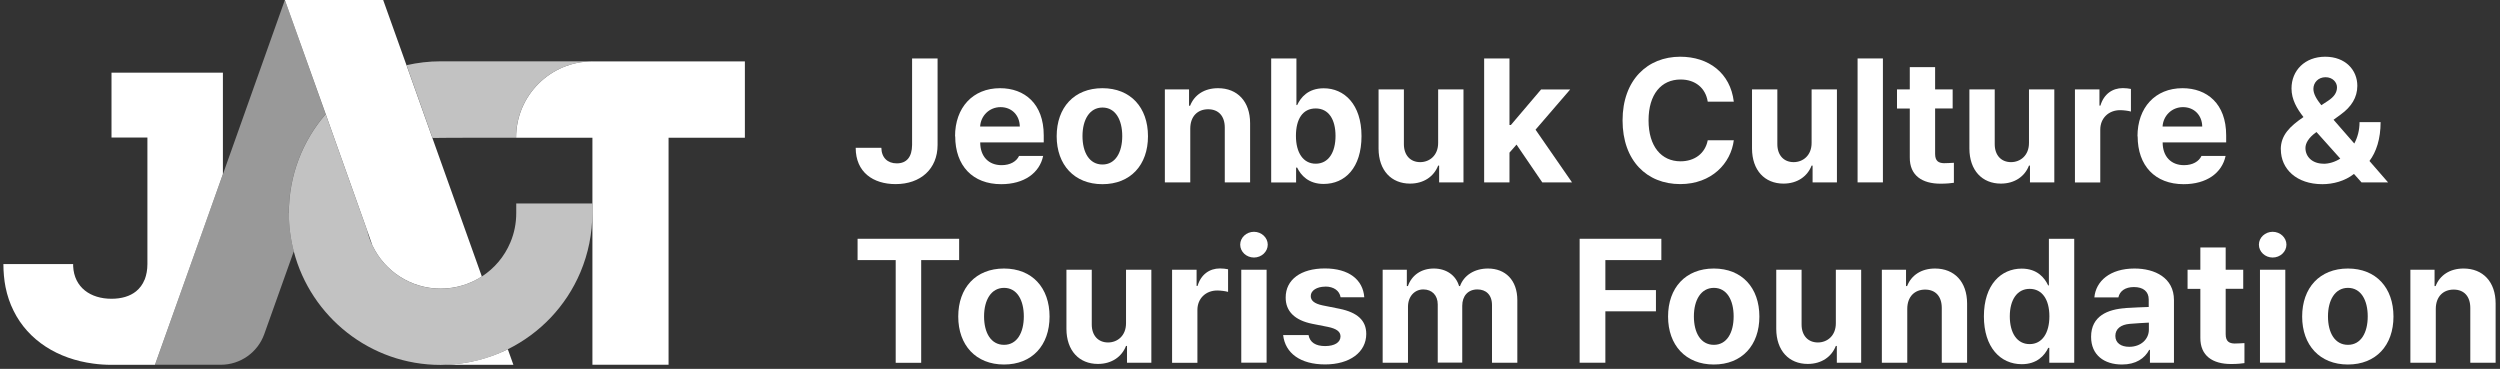 <svg width="305" height="45" viewBox="0 0 305 45" fill="none" xmlns="http://www.w3.org/2000/svg">
<rect x="0" y="0" width="305" height="45" fill="#333333" stroke="none"/>
<g clip-path="url(#clip0_401_18839)">
<path d="M114.385 7.131V17.681C114.385 20.621 112.305 22.461 109.265 22.461C106.535 22.461 104.395 21.021 104.395 18.031H107.525C107.545 19.231 108.285 19.931 109.405 19.931C110.605 19.931 111.265 19.161 111.275 17.681V7.131H114.385Z" fill="white"/>
<path d="M116.516 16.63C116.516 13.13 118.676 10.76 122.006 10.76C124.986 10.76 127.336 12.64 127.336 16.51V17.37H119.586C119.586 19.09 120.606 20.15 122.196 20.15C123.256 20.15 124.016 19.69 124.326 19.02H127.266C126.826 21.11 124.946 22.47 122.146 22.47C118.666 22.47 116.536 20.22 116.536 16.63H116.516ZM124.416 15.44C124.396 14.07 123.446 13.07 122.066 13.07C120.686 13.07 119.646 14.14 119.576 15.44H124.416Z" fill="white"/>
<path d="M128.914 16.62C128.914 13.11 131.054 10.76 134.494 10.76C137.934 10.76 140.054 13.11 140.054 16.62C140.054 20.13 137.924 22.47 134.494 22.47C131.064 22.47 128.914 20.11 128.914 16.62ZM134.504 20.07C136.084 20.07 136.914 18.59 136.914 16.6C136.914 14.61 136.084 13.12 134.504 13.12C132.924 13.12 132.064 14.61 132.064 16.6C132.064 18.59 132.894 20.07 134.504 20.07Z" fill="white"/>
<path d="M145.203 22.25H142.113V10.91H145.063V12.9H145.193C145.703 11.59 146.913 10.76 148.603 10.76C150.963 10.76 152.513 12.38 152.513 15.03V22.25H149.423V15.57C149.423 14.17 148.673 13.33 147.393 13.33C146.113 13.33 145.213 14.19 145.213 15.69V22.26L145.203 22.25Z" fill="white"/>
<path d="M155.074 7.131H158.164V12.821H158.254C158.684 11.901 159.574 10.771 161.494 10.771C163.994 10.771 166.104 12.721 166.104 16.601C166.104 20.481 164.084 22.441 161.484 22.441C159.634 22.441 158.704 21.381 158.254 20.451H158.124V22.261H155.084V7.131H155.074ZM160.514 19.971C162.084 19.971 162.934 18.581 162.934 16.581C162.934 14.581 162.104 13.231 160.514 13.231C158.924 13.231 158.104 14.531 158.104 16.581C158.104 18.631 158.994 19.971 160.514 19.971Z" fill="white"/>
<path d="M175.454 10.91H178.544V22.25H175.574V20.2H175.454C174.944 21.52 173.714 22.4 172.024 22.4C169.744 22.4 168.194 20.79 168.184 18.13V10.91H171.274V17.59C171.274 18.93 172.054 19.78 173.264 19.78C174.394 19.78 175.464 18.97 175.454 17.42V10.91Z" fill="white"/>
<path d="M181.066 7.131H184.156V15.251H184.326L188.016 10.911H191.566L187.336 15.821L191.786 22.251H188.156L185.016 17.641L184.156 18.621V22.251H181.066V7.131Z" fill="white"/>
<path d="M205.033 9.7C202.673 9.7 201.123 11.5 201.123 14.69C201.123 17.88 202.703 19.68 205.023 19.68C206.733 19.68 208.033 18.73 208.343 17.11H211.523C211.173 19.92 208.823 22.46 204.983 22.46C200.933 22.46 197.953 19.62 197.953 14.69C197.953 9.76 200.993 6.92 204.983 6.92C208.473 6.92 211.103 8.92 211.523 12.4H208.343C208.083 10.72 206.803 9.7 205.043 9.7H205.033Z" fill="white"/>
<path d="M221.016 10.91H224.106V22.25H221.136V20.2H221.016C220.506 21.52 219.276 22.4 217.586 22.4C215.306 22.4 213.756 20.79 213.746 18.13V10.91H216.836V17.59C216.836 18.93 217.616 19.78 218.826 19.78C219.956 19.78 221.026 18.97 221.016 17.42V10.91Z" fill="white"/>
<path d="M229.715 22.251H226.625V7.131H229.715V22.251Z" fill="white"/>
<path d="M238.224 13.229H236.084V18.77C236.084 19.669 236.524 19.89 237.164 19.91C237.464 19.91 238.004 19.88 238.374 19.86V22.299C238.044 22.349 237.494 22.41 236.744 22.41C234.494 22.41 232.974 21.41 232.994 19.2V13.239H231.434V10.909H232.994V8.189H236.084V10.909H238.224V13.239V13.229Z" fill="white"/>
<path d="M247.536 10.91H250.626V22.25H247.656V20.2H247.536C247.026 21.52 245.796 22.4 244.106 22.4C241.826 22.4 240.276 20.79 240.266 18.13V10.91H243.356V17.59C243.356 18.93 244.136 19.78 245.346 19.78C246.476 19.78 247.546 18.97 247.536 17.42V10.91Z" fill="white"/>
<path d="M253.133 10.91H256.133V12.88H256.253C256.663 11.48 257.713 10.75 258.983 10.75C259.303 10.75 259.703 10.79 259.973 10.85V13.61C259.683 13.52 259.083 13.44 258.653 13.44C257.253 13.44 256.233 14.42 256.233 15.81V22.26H253.143V10.92L253.133 10.91Z" fill="white"/>
<path d="M260.773 16.63C260.773 13.13 262.933 10.76 266.263 10.76C269.243 10.76 271.593 12.64 271.593 16.51V17.37H263.843C263.843 19.09 264.863 20.15 266.453 20.15C267.513 20.15 268.273 19.69 268.583 19.02H271.523C271.083 21.11 269.203 22.47 266.403 22.47C262.923 22.47 260.793 20.22 260.793 16.63H260.773ZM268.673 15.44C268.653 14.07 267.703 13.07 266.323 13.07C264.943 13.07 263.903 14.14 263.833 15.44H268.673Z" fill="white"/>
<path d="M278.254 18.23C278.254 16.48 279.374 15.41 281.024 14.28C280.224 13.26 279.564 12.14 279.564 10.79C279.564 8.6 281.194 6.92 283.674 6.92C286.154 6.92 287.594 8.55 287.594 10.47C287.594 11.9 286.854 13.04 285.584 13.96L284.694 14.61L287.224 17.51C287.624 16.76 287.864 15.89 287.864 14.9H290.434C290.434 16.95 289.904 18.54 289.074 19.64L291.344 22.25H288.104L287.184 21.22C286.084 22.09 284.644 22.47 283.324 22.47C280.184 22.47 278.264 20.62 278.264 18.23H278.254ZM283.464 19.98C284.154 19.98 284.864 19.76 285.514 19.35L282.614 16.11L282.514 16.18C281.654 16.8 281.264 17.48 281.264 18.05C281.264 19.14 282.124 19.97 283.464 19.97V19.98ZM283.194 12.84L284.004 12.31C284.754 11.82 285.114 11.3 285.114 10.65C285.114 10.05 284.594 9.42 283.714 9.42C282.824 9.42 282.234 10.08 282.234 10.84C282.234 11.47 282.634 12.12 283.204 12.84H283.194Z" fill="white"/>
<path d="M104.635 29.131H117.015V31.731H112.385V44.261H109.275V31.731H104.625V29.131H104.635Z" fill="white"/>
<path d="M116.906 38.62C116.906 35.11 119.046 32.76 122.486 32.76C125.926 32.76 128.046 35.11 128.046 38.62C128.046 42.13 125.916 44.47 122.486 44.47C119.056 44.47 116.906 42.11 116.906 38.62ZM122.496 42.07C124.076 42.07 124.906 40.59 124.906 38.6C124.906 36.61 124.076 35.12 122.496 35.12C120.916 35.12 120.056 36.61 120.056 38.6C120.056 40.59 120.886 42.07 122.496 42.07Z" fill="white"/>
<path d="M137.375 32.91H140.465V44.25H137.495V42.2H137.375C136.865 43.52 135.635 44.4 133.945 44.4C131.665 44.4 130.115 42.79 130.105 40.13V32.91H133.195V39.59C133.195 40.93 133.975 41.78 135.185 41.78C136.315 41.78 137.385 40.97 137.375 39.42V32.91Z" fill="white"/>
<path d="M142.984 32.91H145.984V34.88H146.104C146.514 33.48 147.564 32.75 148.834 32.75C149.154 32.75 149.554 32.79 149.824 32.85V35.61C149.534 35.52 148.934 35.44 148.504 35.44C147.104 35.44 146.084 36.42 146.084 37.81V44.26H142.994V32.92L142.984 32.91Z" fill="white"/>
<path d="M152.985 28.279C153.905 28.279 154.665 28.989 154.665 29.849C154.665 30.709 153.905 31.419 152.985 31.419C152.065 31.419 151.305 30.719 151.305 29.849C151.305 28.979 152.065 28.279 152.985 28.279ZM151.435 32.909H154.525V44.249H151.435V32.909Z" fill="white"/>
<path d="M161.673 34.97C160.673 34.97 159.903 35.44 159.913 36.12C159.913 36.64 160.303 37.04 161.373 37.26L163.423 37.67C165.613 38.12 166.683 39.1 166.683 40.74C166.683 42.97 164.673 44.46 161.663 44.46C158.653 44.46 156.793 43.09 156.543 40.88H159.643C159.803 41.77 160.513 42.22 161.663 42.22C162.813 42.22 163.533 41.78 163.543 41.05C163.543 40.46 163.063 40.1 162.003 39.88L160.123 39.51C157.953 39.08 156.843 37.97 156.853 36.29C156.853 34.11 158.713 32.75 161.633 32.75C164.553 32.75 166.283 34.11 166.443 36.27H163.553C163.423 35.47 162.723 34.96 161.693 34.96L161.673 34.97Z" fill="white"/>
<path d="M168.684 32.91H171.634V34.9H171.764C172.234 33.57 173.394 32.76 174.924 32.76C176.454 32.76 177.624 33.59 178.004 34.9H178.124C178.584 33.6 179.874 32.76 181.534 32.76C183.644 32.76 185.114 34.16 185.114 36.62V44.25H182.024V37.22C182.024 35.94 181.264 35.31 180.244 35.31C179.084 35.31 178.394 36.12 178.394 37.3V44.24H175.404V37.14C175.404 36.02 174.694 35.31 173.644 35.31C172.594 35.31 171.774 36.15 171.774 37.43V44.25H168.684V32.91Z" fill="white"/>
<path d="M192.715 29.131H202.685V31.731H195.855V35.391H202.025V37.981H195.855V44.251H192.715V29.131Z" fill="white"/>
<path d="M203.504 38.62C203.504 35.11 205.644 32.76 209.084 32.76C212.524 32.76 214.644 35.11 214.644 38.62C214.644 42.13 212.514 44.47 209.084 44.47C205.654 44.47 203.504 42.11 203.504 38.62ZM209.094 42.07C210.674 42.07 211.504 40.59 211.504 38.6C211.504 36.61 210.674 35.12 209.094 35.12C207.514 35.12 206.654 36.61 206.654 38.6C206.654 40.59 207.484 42.07 209.094 42.07Z" fill="white"/>
<path d="M223.973 32.91H227.063V44.25H224.093V42.2H223.973C223.463 43.52 222.233 44.4 220.543 44.4C218.263 44.4 216.713 42.79 216.703 40.13V32.91H219.793V39.59C219.793 40.93 220.573 41.78 221.783 41.78C222.913 41.78 223.983 40.97 223.973 39.42V32.91Z" fill="white"/>
<path d="M232.676 44.25H229.586V32.91H232.536V34.9H232.666C233.176 33.59 234.386 32.76 236.076 32.76C238.436 32.76 239.986 34.38 239.986 37.03V44.25H236.896V37.57C236.896 36.17 236.146 35.33 234.866 35.33C233.586 35.33 232.686 36.19 232.686 37.69V44.26L232.676 44.25Z" fill="white"/>
<path d="M242.035 38.601C242.035 34.721 244.135 32.771 246.645 32.771C248.555 32.771 249.455 33.911 249.875 34.821H249.965V29.131H253.055V44.251H250.015V42.441H249.885C249.445 43.371 248.505 44.431 246.655 44.431C244.055 44.431 242.035 42.381 242.035 38.591V38.601ZM247.615 41.981C249.145 41.981 250.025 40.631 250.025 38.591C250.025 36.551 249.155 35.241 247.615 35.241C246.075 35.241 245.195 36.601 245.195 38.591C245.195 40.581 246.045 41.981 247.615 41.981Z" fill="white"/>
<path d="M259.333 37.58C260.143 37.53 261.673 37.46 262.143 37.45V36.53C262.143 35.57 261.483 35.02 260.343 35.02C259.283 35.02 258.613 35.5 258.443 36.28H255.513C255.693 34.31 257.403 32.76 260.413 32.76C262.883 32.76 265.223 33.88 265.223 36.61V44.25H262.293V42.68H262.203C261.653 43.73 260.573 44.47 258.883 44.47C256.723 44.47 255.113 43.33 255.113 41.09C255.113 38.55 257.153 37.73 259.333 37.59V37.58ZM259.773 42.31C261.183 42.31 262.173 41.39 262.163 40.19V39.36C261.703 39.38 260.373 39.46 259.833 39.51C258.753 39.6 258.073 40.11 258.073 40.98C258.073 41.85 258.773 42.31 259.763 42.31H259.773Z" fill="white"/>
<path d="M273.673 35.23H271.533V40.77C271.533 41.669 271.973 41.889 272.613 41.91C272.913 41.91 273.453 41.88 273.823 41.859V44.3C273.493 44.349 272.943 44.41 272.193 44.41C269.943 44.41 268.423 43.41 268.443 41.2V35.239H266.883V32.91H268.443V30.189H271.533V32.91H273.673V35.239V35.23Z" fill="white"/>
<path d="M277.266 28.279C278.186 28.279 278.946 28.989 278.946 29.849C278.946 30.709 278.186 31.419 277.266 31.419C276.346 31.419 275.586 30.719 275.586 29.849C275.586 28.979 276.346 28.279 277.266 28.279ZM275.716 32.909H278.806V44.249H275.716V32.909Z" fill="white"/>
<path d="M280.863 38.62C280.863 35.11 283.003 32.76 286.443 32.76C289.883 32.76 292.003 35.11 292.003 38.62C292.003 42.13 289.873 44.47 286.443 44.47C283.013 44.47 280.863 42.11 280.863 38.62ZM286.453 42.07C288.033 42.07 288.863 40.59 288.863 38.6C288.863 36.61 288.033 35.12 286.453 35.12C284.873 35.12 284.013 36.61 284.013 38.6C284.013 40.59 284.843 42.07 286.453 42.07Z" fill="white"/>
<path d="M297.156 44.25H294.066V32.91H297.016V34.9H297.146C297.656 33.59 298.866 32.76 300.556 32.76C302.916 32.76 304.466 34.38 304.466 37.03V44.25H301.376V37.57C301.376 36.17 300.626 35.33 299.346 35.33C298.066 35.33 297.166 36.19 297.166 37.69V44.26L297.156 44.25Z" fill="white"/>
<path d="M90.875 7.49V16.8H81.565V44.5H72.275V16.8H62.965C62.965 11.66 67.135 7.49 72.285 7.49H90.885H90.875Z" fill="white"/>
<path opacity="0.7" d="M72.275 7.49C67.126 7.49 62.956 11.661 62.956 16.8C61.935 16.8 60.925 16.8 59.956 16.8C56.105 16.8 52.895 16.82 52.766 16.831L49.605 7.95C50.946 7.65 52.325 7.48 53.755 7.48H72.285L72.275 7.49Z" fill="white"/>
<path d="M58.794 33.72C57.324 34.68 55.584 35.21 53.754 35.21C50.114 35.21 46.944 33.08 45.464 30C45.464 30 45.457 29.993 45.444 29.98L44.804 28.15L40.774 16.84L39.734 13.91L34.754 0H46.754V0.02L49.594 7.96L52.754 16.84L58.784 33.73L58.794 33.72Z" fill="white"/>
<path d="M62.635 44.509H54.615C54.535 44.509 54.455 44.509 54.375 44.499C57.065 44.409 59.635 43.749 61.955 42.609L62.635 44.509Z" fill="white"/>
<path opacity="0.5" d="M35.244 25.99C35.244 27.61 35.444 29.17 35.844 30.66L32.244 40.75C31.454 42.99 29.324 44.5 26.934 44.5H18.914L24.864 27.78L27.204 21.23L28.734 16.93L34.754 0L39.724 13.92C36.924 17.17 35.234 21.39 35.234 25.99H35.244Z" fill="white"/>
<path opacity="0.7" d="M72.262 24.83V26C72.262 28.5 71.772 30.93 70.812 33.21C69.042 37.4 65.852 40.68 61.952 42.61C59.632 43.76 57.052 44.42 54.372 44.5C54.162 44.51 53.962 44.52 53.752 44.52C45.162 44.52 37.912 38.63 35.842 30.67C35.452 29.18 35.242 27.61 35.242 26C35.242 21.39 36.932 17.17 39.732 13.93L40.772 16.85L44.802 28.16C44.952 28.8 45.172 29.41 45.452 29.99C45.452 29.99 45.452 30 45.462 30.01C46.952 33.09 50.112 35.22 53.762 35.22C55.592 35.22 57.332 34.68 58.802 33.72C60.312 32.74 61.532 31.32 62.262 29.58C62.742 28.45 62.982 27.24 62.982 25.99V24.82H72.282L72.262 24.83Z" fill="white"/>
<path d="M13.604 8.869V16.779H17.984V32.219C17.984 32.929 17.864 33.539 17.664 34.079C17.664 34.099 17.654 34.119 17.634 34.129C17.404 34.709 17.044 35.179 16.604 35.539C15.854 36.149 14.814 36.449 13.594 36.449C11.054 36.449 9.044 35.079 8.924 32.469C8.924 32.389 8.924 32.309 8.924 32.219H0.414C0.414 33.149 0.504 34.179 0.674 35.019C0.884 36.069 1.214 37.029 1.654 37.909C3.444 41.549 7.064 43.789 11.384 44.359C12.104 44.459 12.844 44.509 13.604 44.509H18.904L24.864 27.789L27.194 21.239V8.869H13.594H13.604Z" fill="white"/>
</g>
<defs>
<clipPath id="clip0_401_18839">
<rect width="304.04" height="44.51" fill="white" transform="translate(0.414)"/>
</clipPath>
</defs>
</svg>
